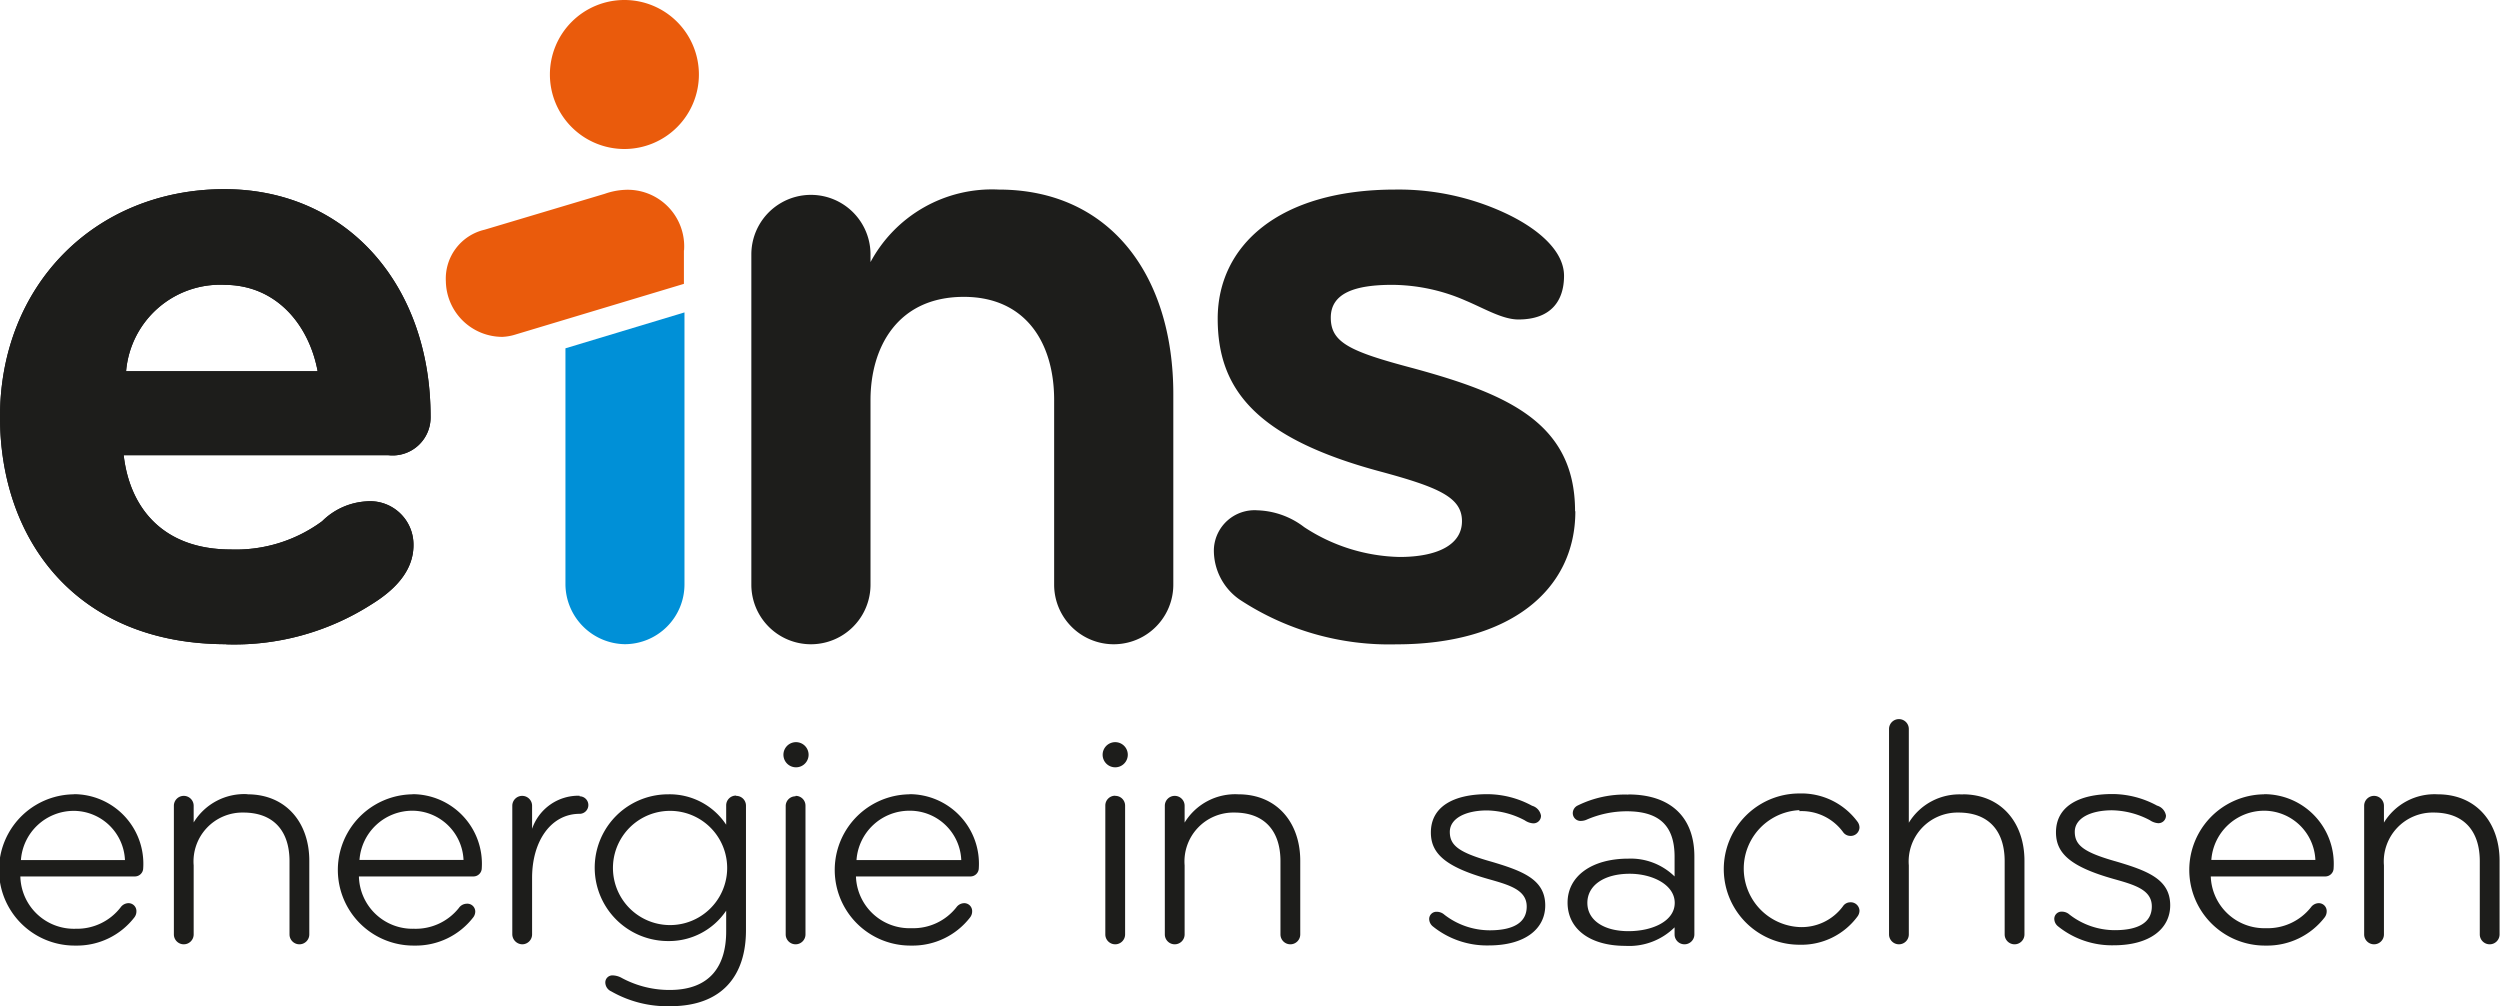 <?xml version="1.0" encoding="utf-8"?>
<svg xmlns="http://www.w3.org/2000/svg" data-name="Ebene 1" id="Ebene_1" viewBox="0 0 176.85 71.17">
    <defs>
        <style>.cls-1{fill:#1d1d1b;}.cls-2{fill:#ea5b0c;}.cls-3{fill:#0090d7;}</style>
    </defs>
    <title>Logo_eins_energie</title>
    <path class="cls-1" d="M83,27.88c0-8.43-4.5-14.47-12.36-14.47a9.75,9.75,0,0,0-9.06,5.13V18a4.21,4.21,0,1,0-8.43,0V41.36a4.21,4.21,0,0,0,8.43,0V28.3c0-3.72,1.9-7.3,6.6-7.3,4.36,0,6.39,3.23,6.39,7.3V41.36a4.21,4.21,0,0,0,8.43,0V27.88Z"/>
    <path class="cls-1" d="M111.42,36.16c0-6.25-4.78-8.29-11.45-10.11-4.5-1.19-5.83-1.82-5.83-3.58s1.76-2.32,4.35-2.32a13.11,13.11,0,0,1,5.2,1.12c1.33,0.56,2.6,1.33,3.72,1.33,2.32,0,3.23-1.33,3.23-3.09s-1.83-3.37-4.28-4.49a17.86,17.86,0,0,0-7.65-1.61c-8.29,0-12.57,4-12.57,9.13,0,4.92,2.6,8.43,11.52,10.82,4.14,1.12,5.76,1.83,5.76,3.51S101.66,39.4,99,39.4a12.74,12.74,0,0,1-6.74-2.11,5.72,5.72,0,0,0-3.3-1.19,2.88,2.88,0,0,0-3.09,2.74,4.23,4.23,0,0,0,1.83,3.58,19.21,19.21,0,0,0,11.1,3.16c7.94,0,12.64-3.79,12.64-9.41"/>
    <path class="cls-1" d="M16,45.58a18,18,0,0,0,10.25-2.81c1.48-.91,3-2.25,3-4.21a3.07,3.07,0,0,0-3.37-3.09,4.84,4.84,0,0,0-3.09,1.4,10.29,10.29,0,0,1-6.46,2c-4.85,0-7.16-3-7.58-6.67H27.46a2.69,2.69,0,0,0,3-2.74c0-9.2-5.83-16.08-14.61-16.08C6.67,13.41,0,20.22,0,29.49c0,8.78,5.48,16.08,16,16.08M15.87,20.15c3.72,0,6,2.88,6.6,6.11H8.92a6.68,6.68,0,0,1,7-6.11"/>
    <path class="cls-1" d="M16,45.58a18,18,0,0,0,10.25-2.81c1.48-.91,3-2.25,3-4.21a3.07,3.07,0,0,0-3.37-3.09,4.84,4.84,0,0,0-3.09,1.4,10.29,10.29,0,0,1-6.46,2c-4.85,0-7.16-3-7.58-6.67H27.46a2.69,2.69,0,0,0,3-2.74c0-9.2-5.83-16.08-14.61-16.08C6.67,13.41,0,20.22,0,29.49c0,8.78,5.48,16.08,16,16.08M15.87,20.15c3.72,0,6,2.88,6.6,6.11H8.92a6.68,6.68,0,0,1,7-6.11"/>
    <path class="cls-2" d="M44.17,0a5.27,5.27,0,1,0,5.27,5.27A5.27,5.27,0,0,0,44.17,0"/>
    <path class="cls-2" d="M48.39,17.71a4,4,0,0,0-4.21-4.28,4.92,4.92,0,0,0-1.4.28l-8.5,2.54a3.55,3.55,0,0,0-2.74,3.65,4,4,0,0,0,4,3.93,3.56,3.56,0,0,0,.84-0.14l12-3.61V17.71Z"/>
    <path class="cls-3" d="M40,24.64V41.36a4.27,4.27,0,0,0,4.21,4.21,4.23,4.23,0,0,0,4.21-4.21V22.1Z"/>
    <path class="cls-1" d="M64.33,56.19a5.35,5.35,0,0,0,.14,10.7,5.13,5.13,0,0,0,4.16-2,0.69,0.69,0,0,0,.14-0.42,0.56,0.56,0,0,0-.58-0.58,0.7,0.7,0,0,0-.54.3,3.89,3.89,0,0,1-3.18,1.47A3.79,3.79,0,0,1,60.55,62h8.11a0.59,0.59,0,0,0,.58-0.58,4.92,4.92,0,0,0-4.91-5.24m-3.74,4.65a3.75,3.75,0,0,1,3.74-3.48A3.64,3.64,0,0,1,68,60.84H60.59ZM56.31,52.5a0.89,0.89,0,1,0,.89.89,0.89,0.89,0,0,0-.89-0.89m-4.24,3.78a0.69,0.69,0,0,0-.7.7v1.36a4.79,4.79,0,0,0-4.11-2.15,5.19,5.19,0,0,0,0,10.38,4.87,4.87,0,0,0,4.11-2.15v1.47c0,2.38-1.08,4.14-4,4.14A7.12,7.12,0,0,1,44,69.19,1.4,1.4,0,0,0,43.36,69a0.5,0.5,0,0,0-.54.52,0.7,0.7,0,0,0,.42.61,8,8,0,0,0,4.16,1.05c3.74,0,5.37-2.22,5.37-5.37V57a0.69,0.69,0,0,0-.7-0.7m-4.67,9.14a4,4,0,0,1,0-8.08,4,4,0,0,1,0,8.08M29.18,56.19a5.35,5.35,0,0,0,.14,10.7,5.13,5.13,0,0,0,4.16-2,0.69,0.69,0,0,0,.14-0.42A0.56,0.56,0,0,0,33,63.93a0.69,0.69,0,0,0-.54.3,3.9,3.9,0,0,1-3.18,1.47A3.79,3.79,0,0,1,25.39,62H33.5a0.59,0.59,0,0,0,.58-0.58,4.92,4.92,0,0,0-4.91-5.24m-3.74,4.65a3.75,3.75,0,0,1,3.74-3.48,3.64,3.64,0,0,1,3.62,3.48H25.44Zm-7.92-4.65a4.19,4.19,0,0,0-3.81,2V57a0.7,0.7,0,1,0-1.4,0V66.1a0.7,0.7,0,1,0,1.4,0V61.22a3.46,3.46,0,0,1,3.51-3.74c2.17,0,3.27,1.33,3.27,3.44V66.1a0.7,0.7,0,1,0,1.4,0V60.89c0-2.71-1.66-4.7-4.37-4.7m-12.3,0a5.35,5.35,0,0,0,.14,10.7,5.13,5.13,0,0,0,4.16-2,0.69,0.69,0,0,0,.14-0.42,0.56,0.56,0,0,0-.58-0.58,0.7,0.7,0,0,0-.54.3A3.9,3.9,0,0,1,5.36,65.7,3.79,3.79,0,0,1,1.44,62H9.55a0.59,0.59,0,0,0,.58-0.58,4.92,4.92,0,0,0-4.91-5.24M1.48,60.84a3.75,3.75,0,0,1,3.74-3.48,3.64,3.64,0,0,1,3.62,3.48H1.48ZM41,56.29a3.46,3.46,0,0,0-3.36,2.34V57a0.7,0.7,0,1,0-1.4,0V66.1a0.72,0.72,0,0,0,.7.7,0.7,0.7,0,0,0,.7-0.7v-4c0-2.62,1.35-4.53,3.36-4.53a0.62,0.62,0,1,0,0-1.24m15.28,0a0.69,0.69,0,0,0-.7.7V66.1a0.7,0.7,0,1,0,1.4,0V57a0.69,0.69,0,0,0-.7-0.7m58.91-.09a7.52,7.52,0,0,0-3.58.77,0.6,0.6,0,0,0-.35.51,0.55,0.55,0,0,0,.61.58,1,1,0,0,0,.33-0.07,7.14,7.14,0,0,1,2.87-.61c2.29,0,3.39,1,3.39,3.22V62a4.44,4.44,0,0,0-3.27-1.26c-2.59,0-4.3,1.24-4.3,3.11s1.59,3.06,4.09,3.06a4.57,4.57,0,0,0,3.48-1.31V66.1a0.7,0.7,0,1,0,1.4,0V60.59c0-2.83-1.73-4.39-4.67-4.39m0,9.67c-1.73,0-2.9-.77-2.9-2s1.17-2.06,3-2.06c1.59,0,3.18.77,3.18,2.06s-1.57,2-3.27,2m23.64-9.67a4.19,4.19,0,0,0-3.81,2V51.57a0.7,0.7,0,1,0-1.4,0V66.1a0.7,0.7,0,1,0,1.4,0V61.22a3.46,3.46,0,0,1,3.51-3.74c2.17,0,3.27,1.33,3.27,3.44V66.1a0.7,0.7,0,1,0,1.4,0V60.89c0-2.71-1.66-4.7-4.37-4.7m33.61,0a4.19,4.19,0,0,0-3.81,2V57a0.7,0.7,0,1,0-1.4,0V66.1a0.7,0.7,0,1,0,1.4,0V61.22a3.46,3.46,0,0,1,3.51-3.74c2.17,0,3.27,1.33,3.27,3.44V66.1a0.7,0.7,0,1,0,1.4,0V60.89c0-2.71-1.66-4.7-4.37-4.7m-12.3,0a5.35,5.35,0,0,0,.14,10.7,5.13,5.13,0,0,0,4.16-2,0.7,0.7,0,0,0,.14-0.42,0.56,0.56,0,0,0-.58-0.58,0.7,0.7,0,0,0-.54.3,3.9,3.9,0,0,1-3.18,1.47A3.79,3.79,0,0,1,156.39,62h8.11a0.59,0.59,0,0,0,.58-0.58,4.92,4.92,0,0,0-4.91-5.24m-3.74,4.65a3.75,3.75,0,0,1,3.74-3.48,3.64,3.64,0,0,1,3.62,3.48h-7.36Zm-6.81.09c-2.2-.63-2.85-1.12-2.85-2.08s1.12-1.52,2.64-1.52a5.93,5.93,0,0,1,2.67.7,1.2,1.2,0,0,0,.56.21,0.53,0.53,0,0,0,.58-0.54,0.88,0.88,0,0,0-.63-0.7,6.66,6.66,0,0,0-3.15-.82c-2.41,0-4,.89-4,2.71,0,1.47,1,2.43,4.09,3.3,1.5,0.42,2.69.77,2.69,1.94s-1,1.68-2.62,1.68a5.23,5.23,0,0,1-3.2-1.1,0.81,0.81,0,0,0-.54-0.21,0.51,0.51,0,0,0-.54.51,0.69,0.69,0,0,0,.28.54,6.08,6.08,0,0,0,3.92,1.33c2.59,0,4-1.19,4-2.83,0-1.85-1.61-2.45-3.93-3.13m-22.3-3.53a3.63,3.63,0,0,1,3.08,1.47,0.63,0.63,0,0,0,.49.28,0.62,0.62,0,0,0,.68-0.58,0.7,0.7,0,0,0-.14-0.42,4.93,4.93,0,0,0-4.11-2,5.35,5.35,0,1,0,0,10.7,4.93,4.93,0,0,0,4.11-2,0.7,0.7,0,0,0,.14-0.42,0.62,0.62,0,0,0-.68-0.58,0.62,0.62,0,0,0-.49.28,3.63,3.63,0,0,1-3.08,1.47,4.14,4.14,0,0,1,0-8.27M87.61,56.19a4.19,4.19,0,0,0-3.81,2V57a0.7,0.7,0,1,0-1.4,0V66.1a0.7,0.7,0,1,0,1.4,0V61.22a3.46,3.46,0,0,1,3.51-3.74c2.17,0,3.27,1.33,3.27,3.44V66.1a0.7,0.7,0,1,0,1.4,0V60.89c0-2.71-1.66-4.7-4.37-4.7M78.89,52.5a0.89,0.89,0,1,0,.89.89,0.89,0.89,0,0,0-.89-0.89m26.52,8.43c-2.2-.63-2.85-1.12-2.85-2.08s1.12-1.52,2.64-1.52a5.92,5.92,0,0,1,2.66.7,1.2,1.2,0,0,0,.56.21,0.53,0.53,0,0,0,.59-0.54,0.88,0.88,0,0,0-.63-0.7,6.68,6.68,0,0,0-3.16-.82c-2.41,0-4,.89-4,2.71,0,1.47,1,2.43,4.09,3.3,1.49,0.42,2.69.77,2.69,1.94s-1,1.68-2.62,1.68a5.25,5.25,0,0,1-3.2-1.1,0.81,0.81,0,0,0-.54-0.21,0.51,0.51,0,0,0-.54.51,0.69,0.69,0,0,0,.28.54,6.09,6.09,0,0,0,3.93,1.33c2.6,0,4-1.19,4-2.83,0-1.85-1.61-2.45-3.93-3.13M78.89,56.29a0.69,0.69,0,0,0-.7.7V66.1a0.7,0.7,0,1,0,1.4,0V57a0.69,0.69,0,0,0-.7-0.7"/>
</svg>